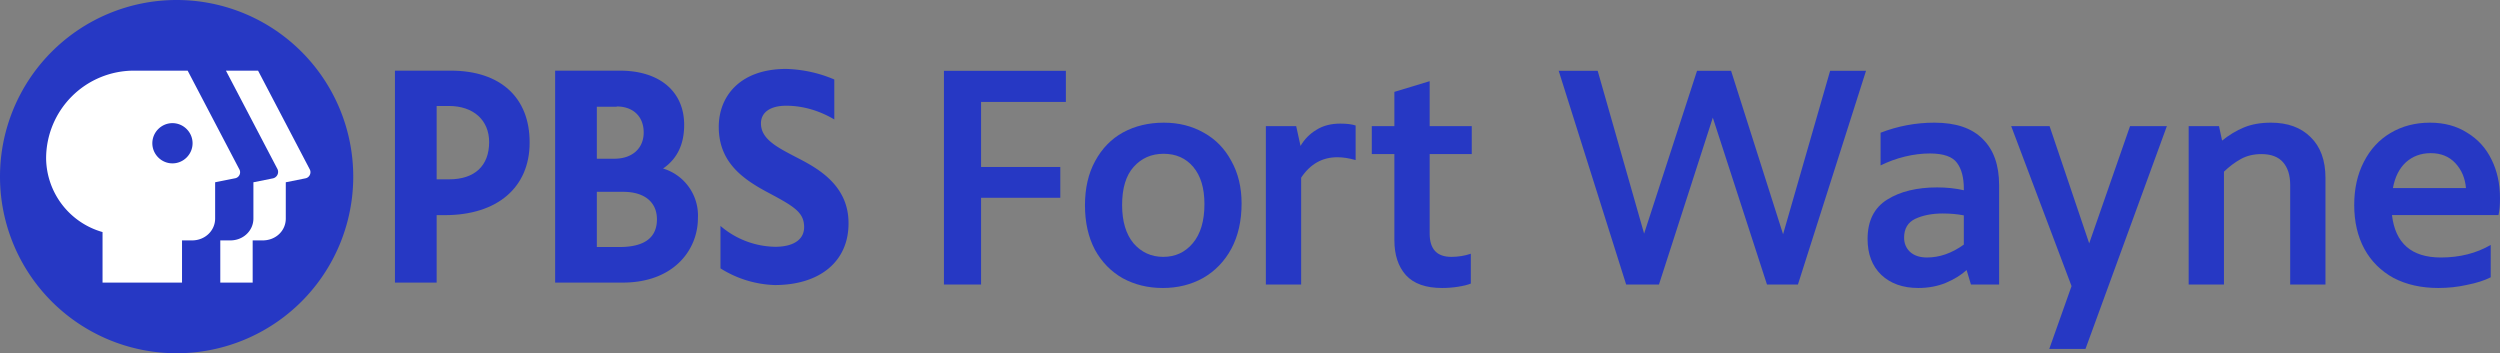 <?xml version="1.0" encoding="UTF-8" standalone="no"?>
<svg
   xmlns:dc="http://purl.org/dc/elements/1.1/"
   xmlns:cc="http://creativecommons.org/ns#"
   xmlns:rdf="http://www.w3.org/1999/02/22-rdf-syntax-ns#"
   xmlns:svg="http://www.w3.org/2000/svg"
   xmlns="http://www.w3.org/2000/svg"
   xmlns:sodipodi="http://sodipodi.sourceforge.net/DTD/sodipodi-0.dtd"
   xmlns:inkscape="http://www.inkscape.org/namespaces/inkscape"
   width="2946.282"
   height="416.305"
   viewBox="0 0 2946.282 416.305"
   class="pbs-logotype--rebrand-white"
   aria-labelledby="pbs-logotype--rebrand-white__title"
   version="1.1"
   id="svg21"
   sodipodi:docname="WFWA 2019.svg"
   inkscape:version="1.0 (4035a4fb49, 2020-05-01)">
  <rect x="0" y="0" width="2946.282" height="416.305" fill="#808080" stroke="none"/>
  <defs
     id="defs25" />
  <sodipodi:namedview
     pagecolor="#ffffff"
     bordercolor="#666666"
     borderopacity="1"
     objecttolerance="10"
     gridtolerance="10"
     guidetolerance="10"
     inkscape:pageopacity="0"
     inkscape:pageshadow="2"
     inkscape:window-width="1366"
     inkscape:window-height="705"
     id="namedview23"
     showgrid="false"
     fit-margin-top="0"
     fit-margin-left="0"
     fit-margin-right="0"
     fit-margin-bottom="0"
     inkscape:zoom="0.29004633"
     inkscape:cx="997.81465"
     inkscape:cy="74.253199"
     inkscape:window-x="-8"
     inkscape:window-y="-8"
     inkscape:window-maximized="1"
     inkscape:current-layer="svg21"
     inkscape:document-rotation="0" />
  <title
     id="pbs-logotype--rebrand-white__title">SVG drawing</title>
  <rect
     y="-255.049"
     x="-650.004"
     height="502.821"
     width="0"
     id="rect51"
     style="fill:#ffffff;stroke-width:0" />
  <g
     transform="translate(-697.895)"
     id="g973">
    <g
       id="g847"
       transform="translate(697.895)">
      <g
         id="g867">
        <path
           style="fill:#2638c4;fill-opacity:1;stroke-width:2.891"
           d="m 937.842,185.024 c -22.839,-11.853 -41.052,-21.393 -41.052,-39.607 0,-13.01 10.986,-20.815 29.777,-20.815 21.972,0 41.63,7.228 56.664,16.19 V 93.669 a 154.958,154.958 0 0 0 -56.664,-12.431 c -54.929,0 -79.503,32.668 -79.503,68.228 0,41.63 28.043,61.578 58.687,77.768 30.356,16.19 41.92,23.128 41.92,40.474 0,14.744 -12.72,23.128 -34.114,23.128 A 101.185,101.185 0 0 1 849.088,266.262 v 50.014 a 127.493,127.493 0 0 0 63.891,19.659 c 53.194,0 87.019,-27.754 87.019,-72.564 0.289,-46.834 -39.318,-66.493 -62.157,-78.346 z"
           id="path859" />
        <path
           style="fill:#2638c4;fill-opacity:1;stroke-width:2.891"
           d="M 465.451,83.262 V 333.043 h 49.148 v -79.502 h 9.828 c 61.578,0 99.74,-32.669 99.74,-85.285 0.289,-53.194 -34.402,-84.994 -92.801,-84.994 z m 49.148,41.629 h 14.455 c 28.91,0 47.412,16.768 47.412,42.498 0,28.043 -17.057,43.943 -47.123,43.943 h -14.744 z"
           id="path857" />
        <path
           style="fill:#2638c4;fill-opacity:1;stroke-width:2.891"
           d="M 654.234,83.262 V 333.043 h 79.502 c 61,0 88.754,-39.317 88.754,-75.744 a 57.82,57.82 0 0 0 -41.051,-58.688 c 16.768,-11.564 24.861,-28.62 24.861,-51.459 0,-39.318 -28.91,-63.891 -75.744,-63.891 z m 72.564,42.207 c 19.37,0 31.801,11.853 31.801,30.645 0,18.792 -13.587,30.936 -34.402,30.936 h -20.816 v -61.291 h 23.418 z m -23.418,100.607 h 31.223 c 24.863,0 39.607,12.142 39.607,32.379 0,21.683 -14.744,32.67 -44.232,32.67 h -26.598 z"
           id="path853" />
      </g>
      <g
         id="g839">
        <path
           inkscape:connector-curvature="0"
           style="fill:#2638c4;fill-opacity:1;stroke-width:2.891"
           d="m 416.305,208.152 a 208.152,208.152 0 1 1 -416.305,0 208.152,208.152 0 0 1 416.305,0"
           id="circle_1_" />
        <g
           transform="matrix(2.891,0,0,2.891,0,-2e-6)"
           style="fill:#ffffff"
           id="face_1_">
          <path
             inkscape:connector-curvature="0"
             style="fill:#ffffff"
             id="path16"
             d="m 124.5,72.7 -8,1.6 v 14.8 c 0,5 -4.1,8.9 -9.4,8.9 H 103 v 17.2 H 89.8 V 98 h 4.1 c 5.3,0 9.4,-4 9.4,-8.9 V 74.3 l 8,-1.6 a 2.7,2.7 0 0 0 1.8,-3.8 l -21,-40.1 h 13.1 l 21,40.1 c 0.9,1.5 0,3.5 -1.7,3.8 z" />
          <path
             inkscape:connector-curvature="0"
             style="fill:#ffffff"
             id="path18"
             d="M 97.5,68.9 76.5,28.8 H 54.8 a 35.8,35.8 0 0 0 -36,35.9 31.6,31.6 0 0 0 23,29.9 v 20.6 H 74.2 V 98 h 4.1 c 5.3,0 9.4,-4 9.4,-8.9 V 74.3 l 8,-1.6 a 2.5,2.5 0 0 0 1.8,-3.8 z M 70.3,66.6 c -4.5,0 -8.2,-3.7 -8.2,-8.2 0,-4.5 3.7,-8.2 8.2,-8.2 4.5,0 8.2,3.7 8.2,8.2 0,4.5 -3.7,8.2 -8.2,8.2 z" />
        </g>
      </g>
    </g>
    <g
       id="g128"
       style="fill:#2638c4;fill-opacity:1">
      <path
         d="m 1854.101,120.12 v 76.67 h 93.376 v 36.298 h -93.376 v 102.226 h -43.77 V 83.452 h 143.712 v 36.668 z"
         style="font-style:normal;font-variant:normal;font-weight:500;font-stretch:normal;font-size:367.557px;font-family:'PBS Sans';-inkscape-font-specification:'PBS Sans Medium';fill:#2638c4;fill-opacity:1;stroke-width:25.061"
         id="path91" />
      <path
         d="m 2068.097,339.387 q -25.897,0 -47.053,-11.482 -20.791,-11.852 -32.828,-33.705 -11.672,-22.223 -11.672,-52.224 0,-30.372 12.037,-52.224 12.037,-22.223 32.828,-33.705 21.156,-11.482 48.147,-11.482 26.262,0 47.053,11.852 20.791,11.482 32.463,33.335 12.037,21.482 12.037,50.002 0,30.742 -12.037,53.335 -12.037,22.223 -33.192,34.446 -21.156,11.852 -47.782,11.852 z m 0.73,-36.668 q 21.156,0 34.651,-15.927 13.861,-16.297 13.861,-46.298 0,-28.149 -13.131,-43.705 -13.131,-15.556 -35.016,-15.556 -21.52,0 -35.381,15.556 -13.496,15.186 -13.496,44.816 0,28.89 13.496,45.187 13.861,15.927 35.016,15.927 z"
         style="font-style:normal;font-variant:normal;font-weight:500;font-stretch:normal;font-size:367.557px;font-family:'PBS Sans';-inkscape-font-specification:'PBS Sans Medium';fill:#2638c4;fill-opacity:1;stroke-width:25.061"
         id="path93" />
      <path
         d="m 2277.268,145.676 q 11.672,0 18.238,2.222 v 40.742 q -11.672,-3.333 -21.52,-3.333 -26.627,0 -42.676,24.075 v 125.931 h -41.582 V 148.639 h 35.746 l 5.106,23.334 q 6.93,-11.852 18.602,-18.89 11.672,-7.408 28.086,-7.408 z"
         style="font-style:normal;font-variant:normal;font-weight:500;font-stretch:normal;font-size:367.557px;font-family:'PBS Sans';-inkscape-font-specification:'PBS Sans Medium';fill:#2638c4;fill-opacity:1;stroke-width:25.061"
         id="path95" />
      <path
         d="m 2382.777,181.604 v 93.707 q 0,27.408 25.532,27.408 12.037,0 22.979,-3.704 v 35.187 q -5.471,2.222 -14.955,3.704 -9.119,1.482 -18.967,1.482 -28.815,0 -42.676,-15.186 -13.496,-15.186 -13.496,-41.113 v -101.485 h -26.627 v -32.964 h 26.627 v -40.372 l 41.582,-12.593 v 52.965 h 49.606 v 32.964 z"
         style="font-style:normal;font-variant:normal;font-weight:500;font-stretch:normal;font-size:367.557px;font-family:'PBS Sans';-inkscape-font-specification:'PBS Sans Medium';fill:#2638c4;fill-opacity:1;stroke-width:25.061"
         id="path97" />
      <path
         d="m 2897.024,83.452 -80.245,251.861 h -36.475 l -63.831,-196.674 -63.467,196.674 H 2614.342 L 2534.826,83.452 h 45.959 l 54.713,191.859 62.373,-191.859 h 40.123 l 61.278,192.6 55.442,-192.6 z"
         style="font-style:normal;font-variant:normal;font-weight:500;font-stretch:normal;font-size:367.557px;font-family:'PBS Sans';-inkscape-font-specification:'PBS Sans Medium';fill:#2638c4;fill-opacity:1;stroke-width:25.061"
         id="path99" />
      <path
         d="m 2977.646,144.565 q 37.934,0 56.901,19.26 19.332,18.89 19.332,54.446 v 117.041 h -33.192 l -5.106,-17.038 q -9.848,8.889 -24.803,15.186 -14.59,5.926 -32.098,5.926 -27.356,0 -43.77,-15.556 -16.049,-15.556 -16.049,-42.224 0,-31.853 22.979,-46.298 22.979,-14.445 59.09,-14.445 16.779,0 31.369,3.333 v -1.852 q 0,-19.63 -8.025,-30.372 -8.024,-11.112 -32.098,-11.112 -14.225,0 -29.545,3.704 -14.955,3.704 -28.451,10.371 V 156.417 q 30.639,-11.852 63.467,-11.852 z m -35.746,135.561 q 0,10 6.93,16.667 7.295,6.667 20.061,6.667 22.25,0 43.405,-15.186 v -34.446 q -11.307,-2.222 -24.803,-2.222 -18.967,0 -32.463,6.297 -13.131,6.297 -13.131,22.223 z"
         style="font-style:normal;font-variant:normal;font-weight:500;font-stretch:normal;font-size:367.557px;font-family:'PBS Sans';-inkscape-font-specification:'PBS Sans Medium';fill:#2638c4;fill-opacity:1;stroke-width:25.061"
         id="path101" />
      <path
         d="m 3251.582,148.639 -95.93,262.602 h -42.676 l 26.262,-74.077 -71.126,-188.526 h 45.229 l 46.688,138.153 48.147,-138.153 z"
         style="font-style:normal;font-variant:normal;font-weight:500;font-stretch:normal;font-size:367.557px;font-family:'PBS Sans';-inkscape-font-specification:'PBS Sans Medium';fill:#2638c4;fill-opacity:1;stroke-width:25.061"
         id="path103" />
      <path
         d="m 3374.293,144.565 q 29.545,0 46.688,17.038 17.508,17.038 17.508,48.15 v 125.56 h -41.582 V 217.901 q 0,-17.038 -8.389,-26.668 -8.389,-9.63 -25.533,-9.63 -13.861,0 -24.438,5.926 -10.578,5.926 -19.697,14.815 v 132.968 h -41.582 V 148.639 h 35.746 l 3.647,17.038 q 12.402,-10 25.897,-15.556 13.496,-5.556 31.733,-5.556 z"
         style="font-style:normal;font-variant:normal;font-weight:500;font-stretch:normal;font-size:367.557px;font-family:'PBS Sans';-inkscape-font-specification:'PBS Sans Medium';fill:#2638c4;fill-opacity:1;stroke-width:25.061"
         id="path105" />
      <path
         d="m 3644.177,233.457 q 0,13.334 -1.824,20.001 h -125.474 q 5.836,50.002 57.631,50.002 33.192,0 58.725,-14.815 v 38.15 q -10.943,5.556 -27.721,8.889 -16.414,3.704 -33.922,3.704 -30.274,0 -52.889,-11.852 -22.25,-12.223 -34.287,-34.075 -12.037,-22.223 -12.037,-51.854 0,-28.89 11.307,-50.743 11.307,-22.223 31.369,-34.075 20.426,-12.223 46.688,-12.223 25.168,0 43.77,11.852 18.967,11.482 28.815,31.853 9.848,20.001 9.848,45.187 z m -81.704,-52.965 q -17.143,0 -29.18,10.741 -11.672,10.741 -15.319,30.372 h 86.081 q -1.459,-17.408 -12.402,-29.26 -10.943,-11.852 -29.18,-11.852 z"
         style="font-style:normal;font-variant:normal;font-weight:500;font-stretch:normal;font-size:367.557px;font-family:'PBS Sans';-inkscape-font-specification:'PBS Sans Medium';fill:#2638c4;fill-opacity:1;stroke-width:25.061"
         id="path107" />
    </g>
  </g>
</svg>
